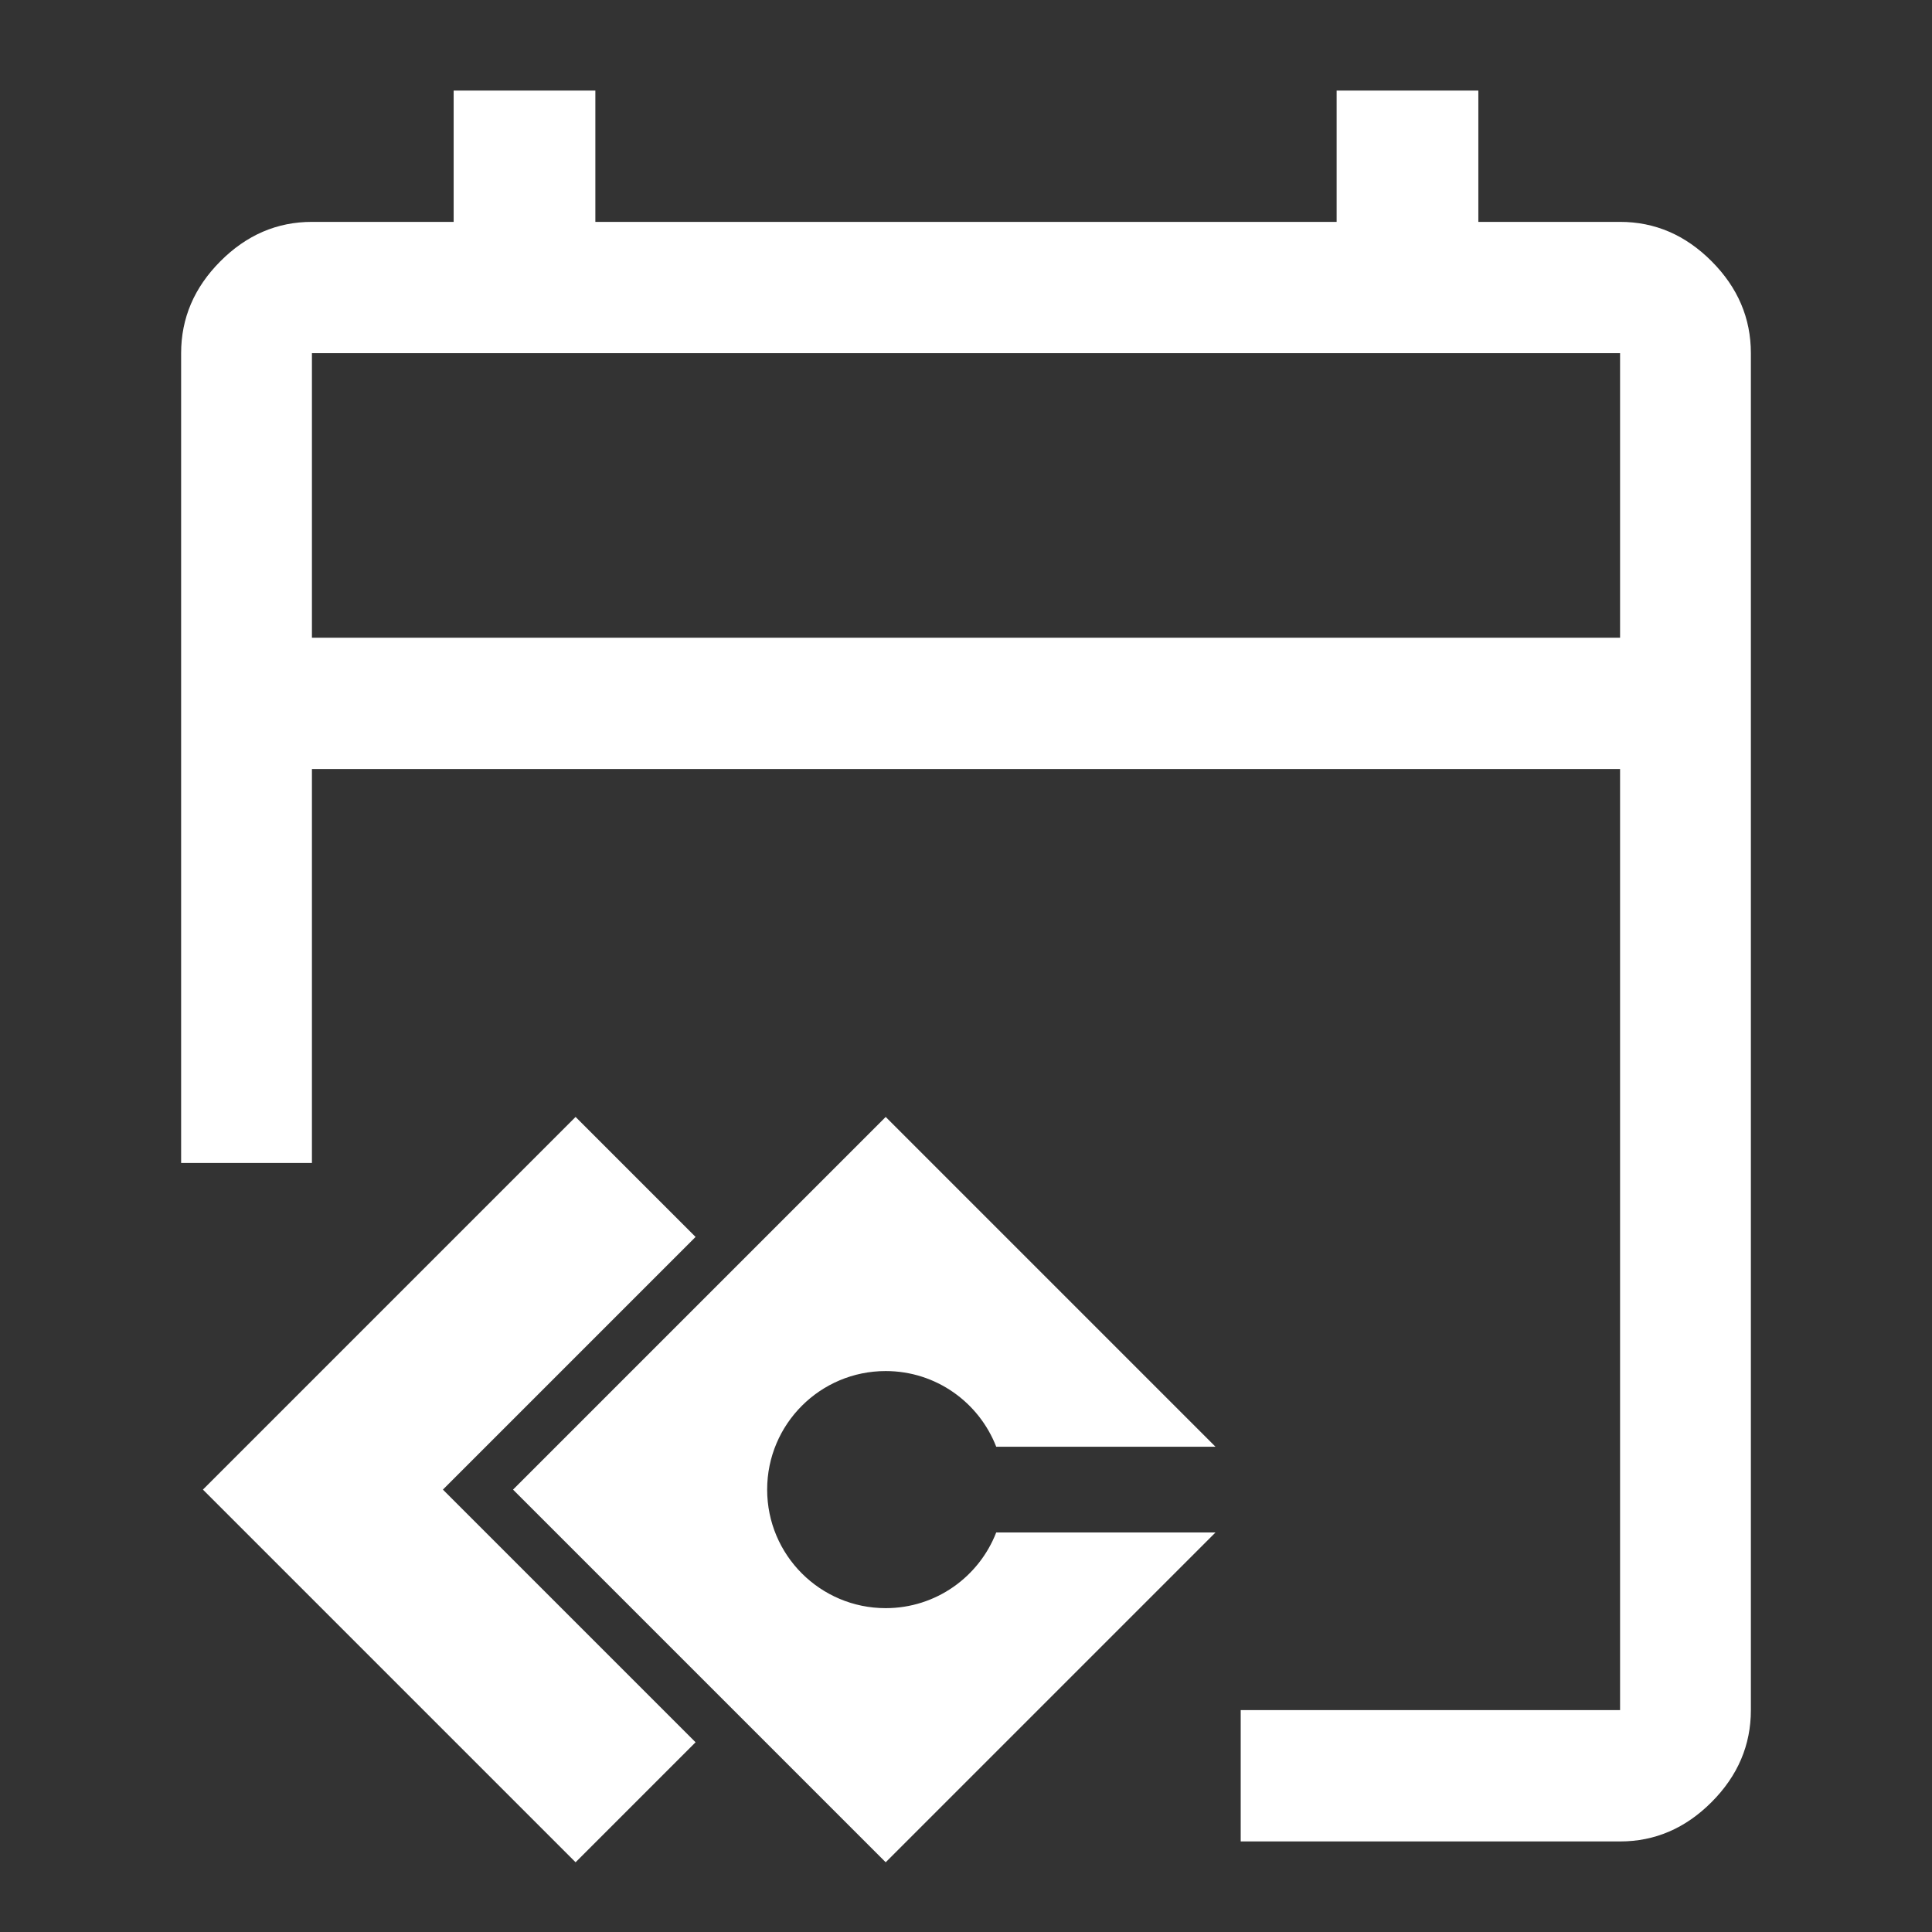 <?xml version="1.0" encoding="UTF-8" standalone="no"?>
<!DOCTYPE svg PUBLIC "-//W3C//DTD SVG 1.1//EN" "http://www.w3.org/Graphics/SVG/1.1/DTD/svg11.dtd">
<svg width="100%" height="100%" viewBox="0 0 64 64" version="1.1" xmlns="http://www.w3.org/2000/svg" xmlns:xlink="http://www.w3.org/1999/xlink" xml:space="preserve" xmlns:serif="http://www.serif.com/" style="fill-rule:evenodd;clip-rule:evenodd;stroke-linejoin:round;stroke-miterlimit:2;">
    <rect x="0" y="0" width="64" height="64" fill="#333333" stroke="none"/>
    <path d="M19.067,37L6.722,49.345L19.067,61.69L23.042,57.715L14.672,49.345L23.042,40.975L19.067,37L19.067,37Z" style="fill:white;"/>
    <g>
        <path d="M33.001,50.765C32.432,52.231 31.008,53.272 29.34,53.272C27.171,53.272 25.413,51.514 25.413,49.345C25.413,47.176 27.171,45.418 29.34,45.418C31.008,45.418 32.432,46.458 33.001,47.925L40.265,47.925L29.34,37L16.995,49.345L29.34,61.69L40.265,50.765L33.001,50.765Z" style="fill:white;"/>
    </g>
    <path d="M41.1,61L41.1,56.65L53.667,56.65L53.667,25.475L10.333,25.475L10.333,38.525L6,38.525L6,11.7C6,10.54 6.433,9.525 7.3,8.655C8.167,7.785 9.178,7.35 10.333,7.35L15.028,7.35L15.028,3L19.722,3L19.722,7.35L44.278,7.35L44.278,3L48.972,3L48.972,7.35L53.667,7.35C54.822,7.35 55.833,7.785 56.7,8.655C57.567,9.525 58,10.54 58,11.7L58,56.65C58,57.81 57.567,58.825 56.7,59.695C55.833,60.565 54.822,61 53.667,61L41.1,61ZM10.333,21.125L53.667,21.125L53.667,11.7L10.333,11.7L10.333,21.125Z" style="fill:white;fill-rule:nonzero;"/>
</svg>
